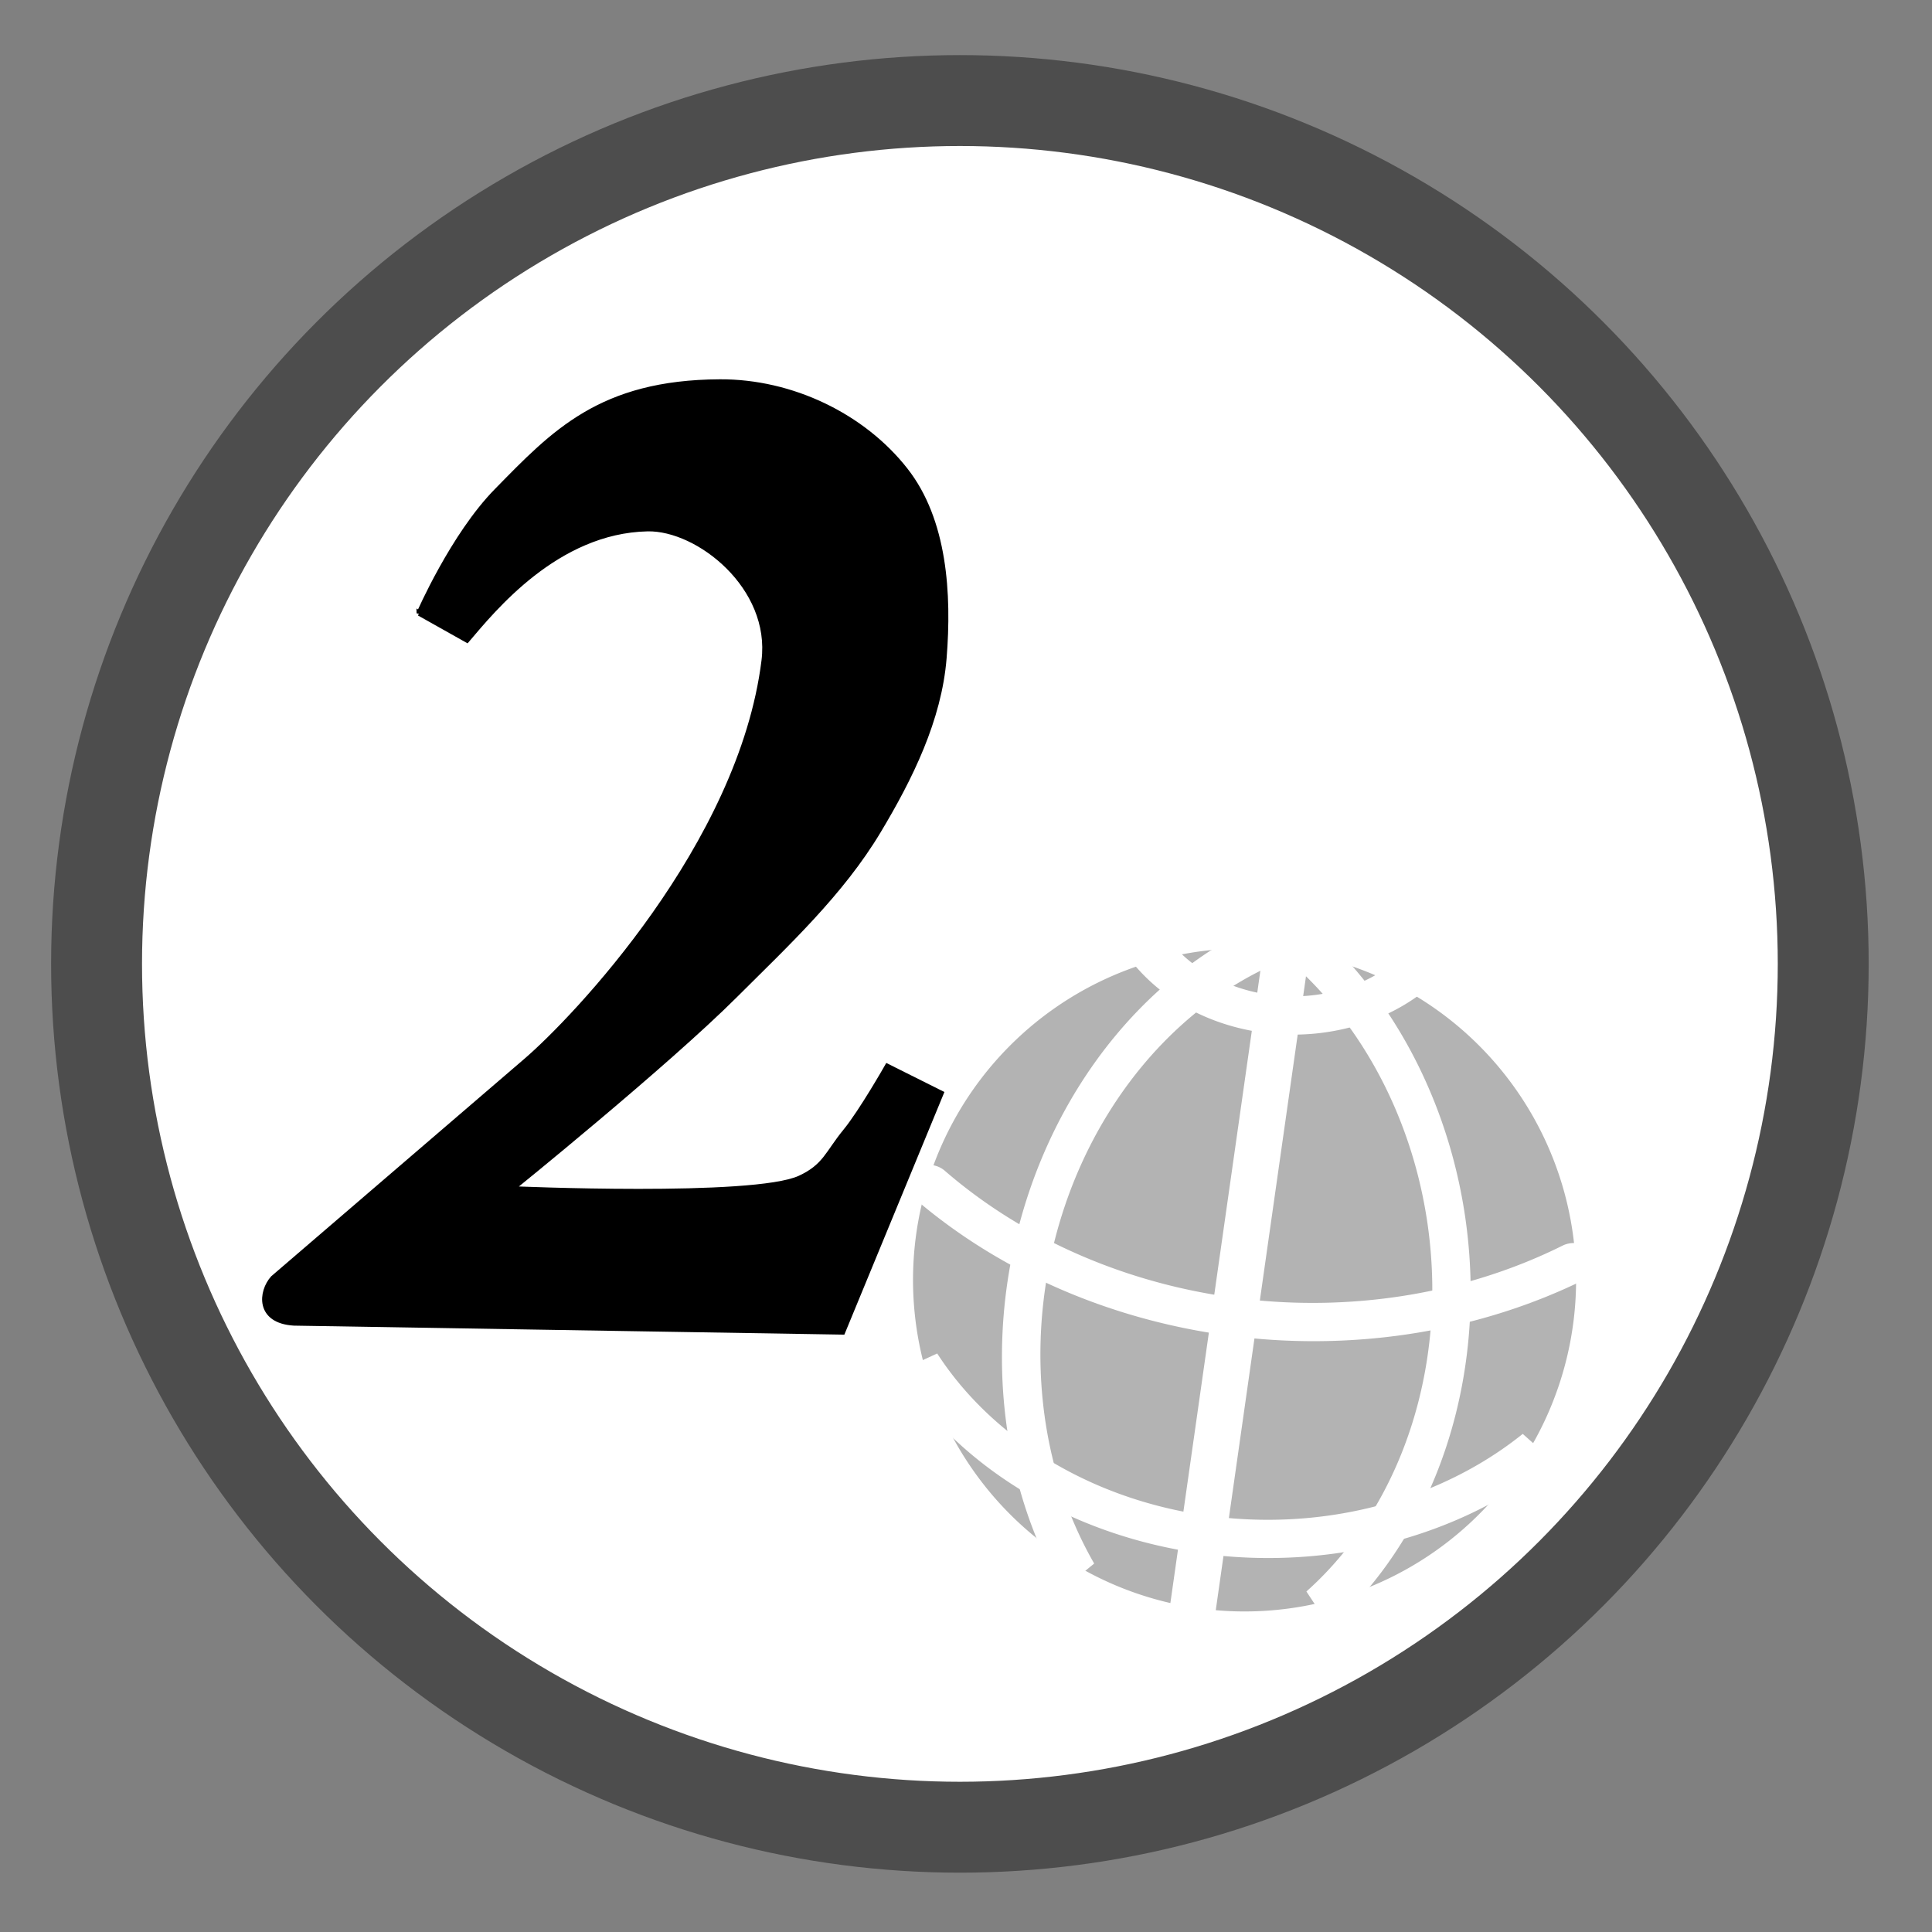 <?xml version="1.0" encoding="UTF-8"?>
<svg width="17mm" height="17mm" version="1.1" viewBox="0 0 17 17" xmlns="http://www.w3.org/2000/svg">
<rect x="0" y="0" width="17" height="17" fill="#808080" stroke="none"/>
<g transform="translate(98.399 -132.71)">
<g transform="translate(-193.22 98.198)">
<g transform="matrix(1.151 0 0 1.151 -14.503 -7.669)">
<circle cx="102.32" cy="44.016" r="6.6" fill="#fff" stroke="#4d4d4d" stroke-linecap="round" stroke-width=".695"/>
<g transform="matrix(.011 -.001 .001 .011 99.908 40.969)" stroke-width="3.984">
<g transform="translate(-3.156,4.036)" stroke="#fff" stroke-miterlimit="0">
<path transform="matrix(.993 .119 -.119 .993 20.955 -98.214)" d="m654.29 578.08a231.43 231.43 0 1 1-462.86 0 231.43 231.43 0 1 1 462.86 0z" fill="#b3b3b3" stroke-width="3.984"/>
<path transform="matrix(-.443 -.192 .21 -.371 97.221 255.04)" d="m-815.11 230.18a241.43 241.43 0 0 1 373.23-85.32" fill-opacity="0" stroke-width="63.512"/>
<path transform="matrix(-1.019 -.456 .496 -.85 -380.71 484.23)" d="m-815.11 230.18a241.43 241.43 0 0 1 373.23-85.32" fill-opacity="0" stroke-width="27.501"/>
<path transform="matrix(.641 -.988 .805 .655 575.85 -235.75)" d="m-815.11 230.18a241.43 241.43 0 0 1 373.23-85.32" fill-opacity="0" stroke-width="26.074"/>
<path d="m422.2 299.12-107.37 454.38" fill="none" stroke-width="31.801"/>
<path transform="matrix(-1.325 -.669 .711 -1.099 -589.04 215.76)" d="m-794.06 193.28a241.43 241.43 0 0 1 285.09-87.65" fill-opacity="0" stroke-linecap="round" stroke-width="20.682"/>
<path transform="matrix(-.311 1.135 -.966 -.38 404.8 1314.6)" d="m-815.11 230.18a241.43 241.43 0 0 1 373.23-85.32" fill-opacity="0" stroke-width="26.086"/>
</g>
</g>
</g>
<path d="m98.51 39.907 0.42 0.236c0.227-0.266 0.786-0.962 1.589-0.979 0.448-0.009 1.107 0.512 1.026 1.161-0.201 1.623-1.671 3.158-2.094 3.521l-2.227 1.913c-0.107 0.119-0.134 0.375 0.184 0.394l4.827 0.079 0.866-2.1-0.472-0.236s-0.227 0.399-0.367 0.57c-0.157 0.191-0.179 0.311-0.404 0.414-0.409 0.187-2.534 0.093-2.534 0.093s1.353-1.093 1.967-1.706c0.452-0.451 0.931-0.896 1.259-1.444 0.279-0.465 0.534-0.981 0.577-1.522 0.045-0.561 7e-3 -1.211-0.341-1.653-0.372-0.474-0.997-0.778-1.631-0.775-1.05 0.005-1.461 0.447-1.963 0.959-0.385 0.392-0.682 1.076-0.682 1.076z" stroke="#000" stroke-width=".047"/>
</g>
</g>
</svg>
